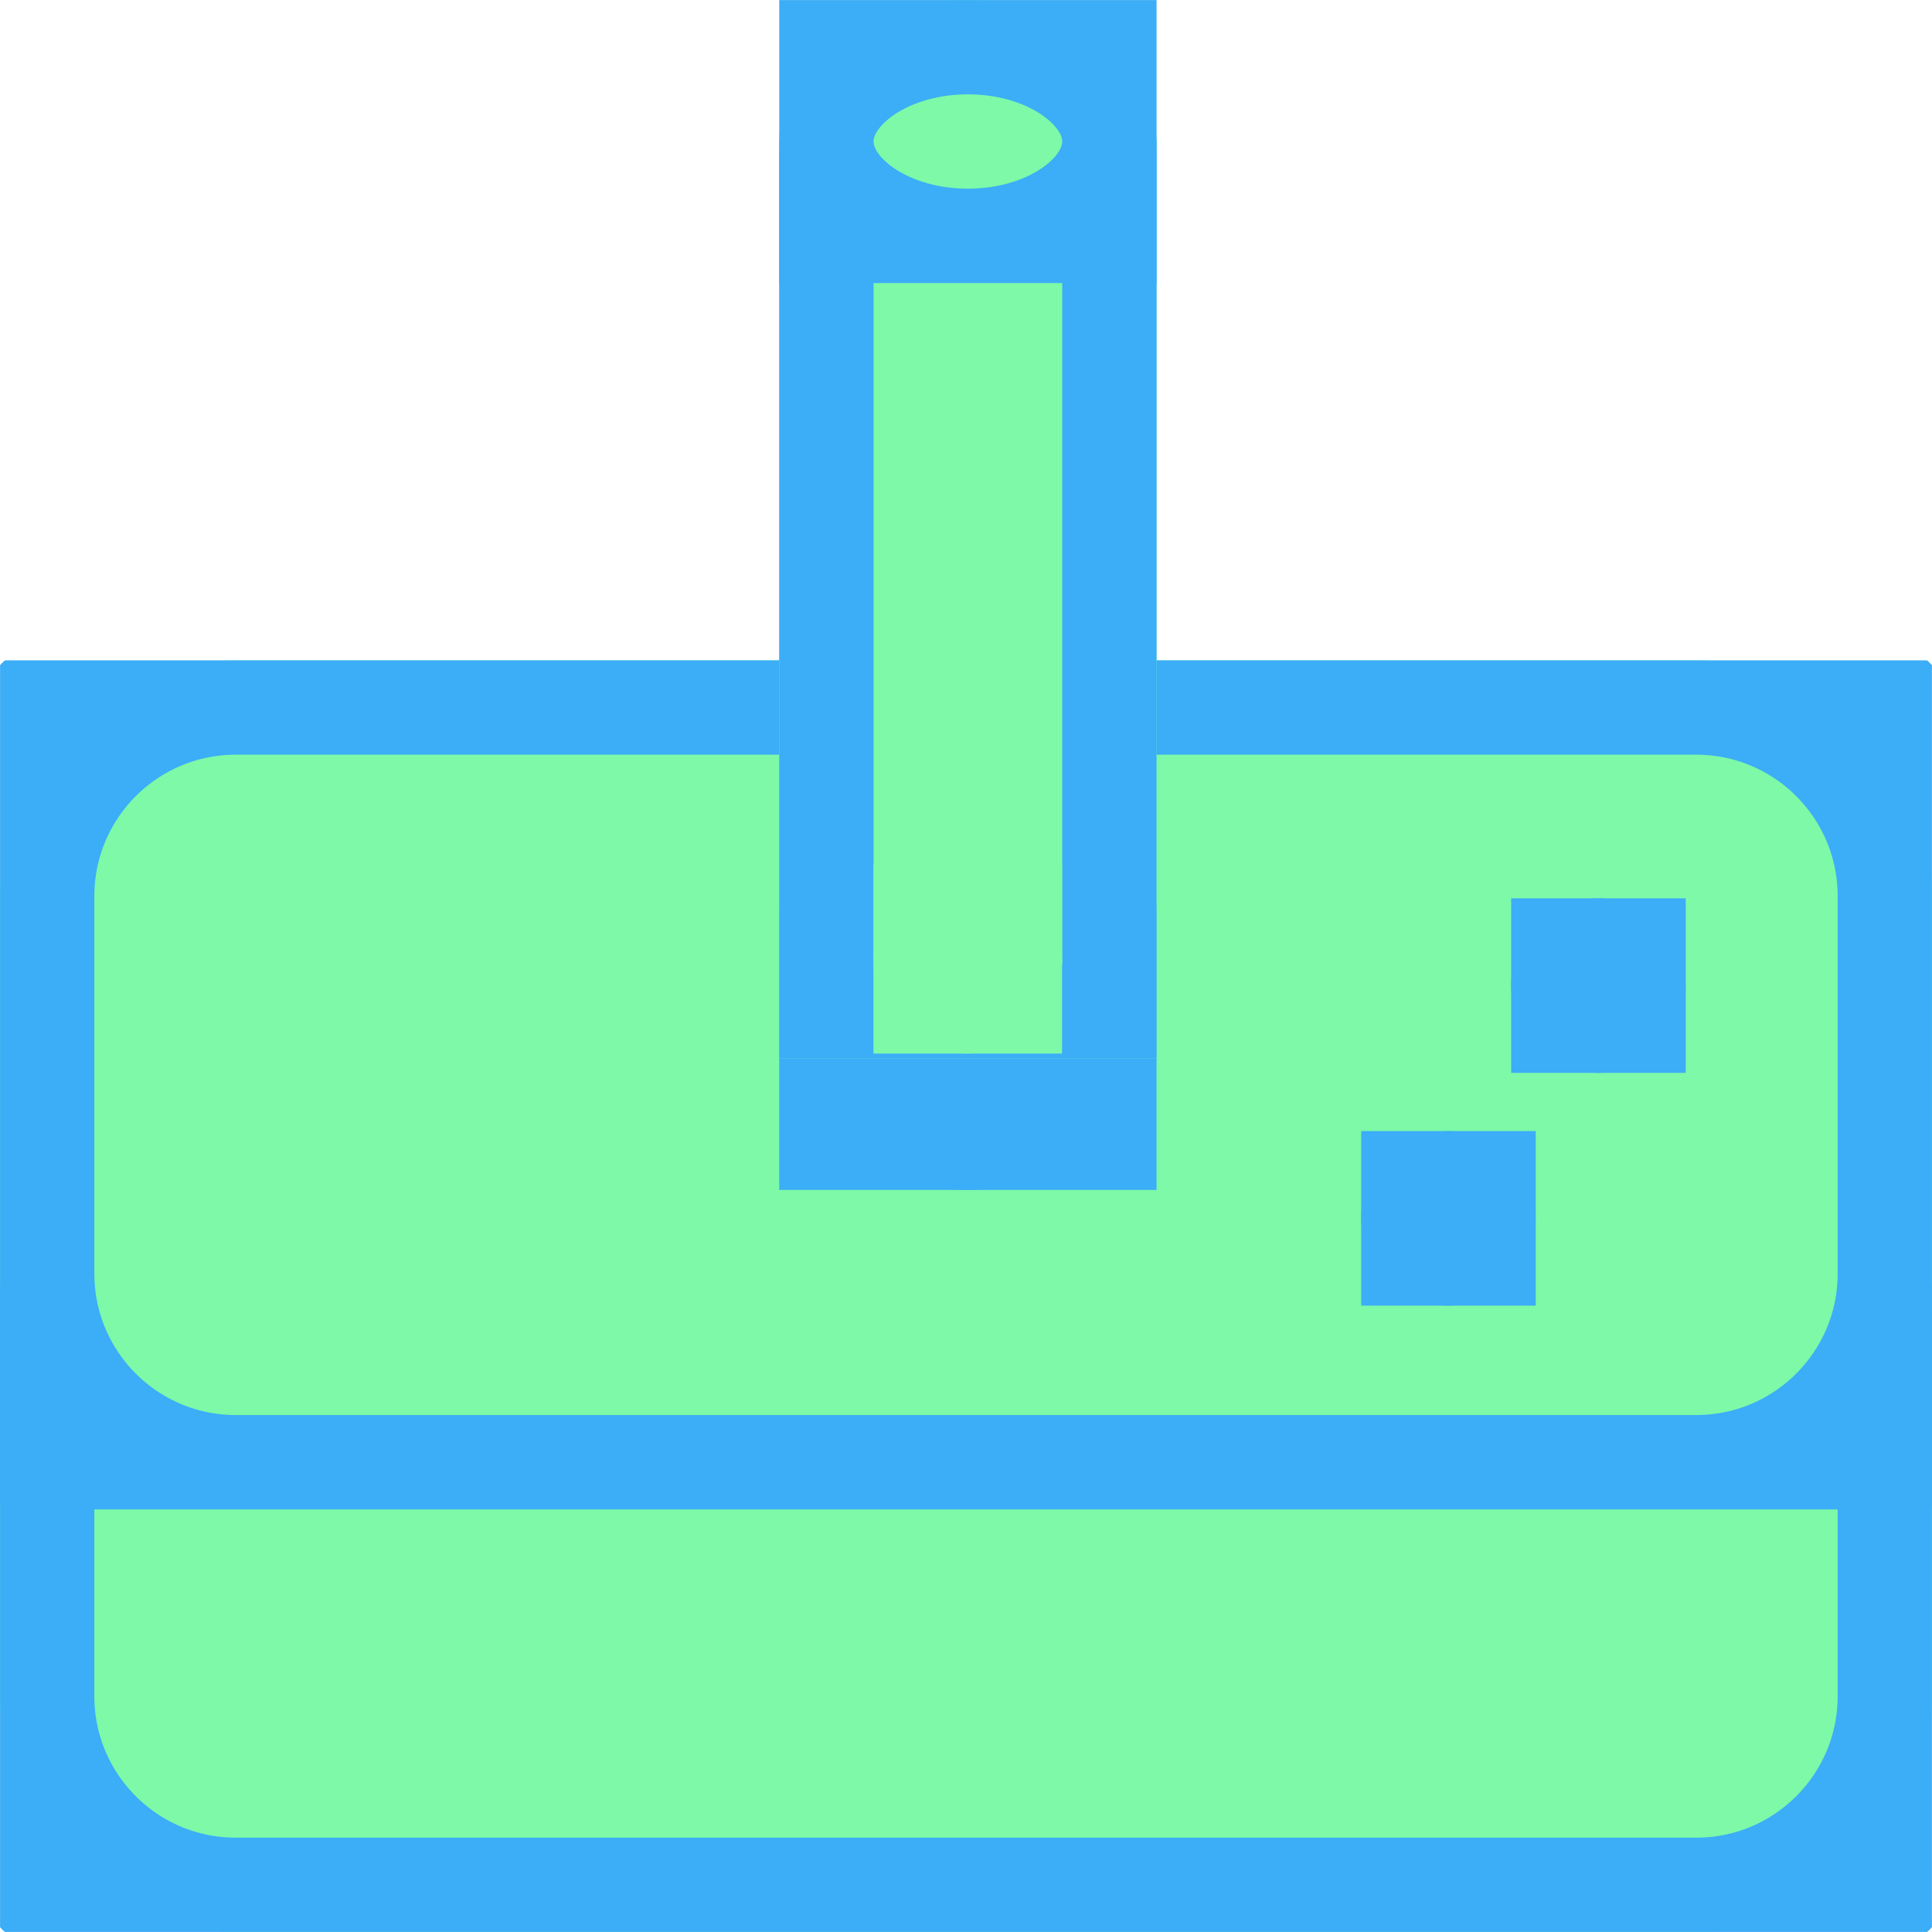<?xml version="1.0" encoding="UTF-8" standalone="no"?>
<!DOCTYPE svg PUBLIC "-//W3C//DTD SVG 1.1//EN" "http://www.w3.org/Graphics/SVG/1.1/DTD/svg11.dtd">
<!-- Created with Vectornator (http://vectornator.io/) -->
<svg height="100%" stroke-miterlimit="10" style="fill-rule:nonzero;clip-rule:evenodd;stroke-linecap:round;stroke-linejoin:round;" version="1.1" viewBox="0 0 2048 2048" width="100%" xml:space="preserve" xmlns="http://www.w3.org/2000/svg" xmlns:vectornator="http://vectornator.io" xmlns:xlink="http://www.w3.org/1999/xlink">
<defs>
<path d="M0 1398C0 1259.93 111.929 1148 250 1148L1798 1148C1936.07 1148 2048 1259.93 2048 1398L2048 1798C2048 1936.07 1936.07 2048 1798 2048L250 2048C111.929 2048 0 1936.07 0 1798L0 1398Z" id="Fill"/>
<path d="M1.13687e-13 950C1.13687e-13 811.929 111.929 700 250 700L1798 700C1936.07 700 2048 811.929 2048 950L2048 1350C2048 1488.07 1936.07 1600 1798 1600L250 1600C111.929 1600 1.13687e-13 1488.07 1.13687e-13 1350L1.13687e-13 950Z" id="Fill_2"/>
<path d="M826 1111.4C826 1028.56 915.543 961.402 1026 961.402C1136.46 961.402 1226 1028.56 1226 1111.4C1226 1194.25 1136.46 1261.4 1026 1261.4C915.543 1261.4 826 1194.25 826 1111.4Z" id="Fill_3"/>
<path d="M826 148.049L1226 148.049L1226 1122.25L826 1122.25L826 148.049Z" id="Fill_4"/>
<path d="M826 150C826 67.157 915.543 0 1026 0C1136.46 0 1226 67.157 1226 150C1226 232.843 1136.46 300 1026 300C915.543 300 826 232.843 826 150Z" id="Fill_5"/>
<path d="M925.792 1016.81C925.792 961.585 970.564 916.813 1025.79 916.813C1081.02 916.813 1125.79 961.585 1125.79 1016.81C1125.79 1072.04 1081.02 1116.81 1025.79 1116.81C970.564 1116.81 925.792 1072.04 925.792 1016.81Z" id="Fill_6"/>
<path d="M1442.89 1291.51C1442.89 1240.42 1484.3 1199.01 1535.39 1199.01C1586.48 1199.01 1627.89 1240.42 1627.89 1291.51C1627.89 1342.6 1586.48 1384.01 1535.39 1384.01C1484.3 1384.01 1442.89 1342.6 1442.89 1291.51Z" id="Fill_7"/>
<path d="M1601.9 1044.76C1601.9 993.677 1643.32 952.264 1694.4 952.264C1745.49 952.264 1786.9 993.677 1786.9 1044.76C1786.9 1095.85 1745.49 1137.26 1694.4 1137.26C1643.32 1137.26 1601.9 1095.85 1601.9 1044.76Z" id="Fill_8"/>
</defs>
<clipPath id="ArtboardFrame">
<rect height="2048" width="2048" x="0" y="0"/>
</clipPath>
<g clip-path="url(#ArtboardFrame)" id="Layer-1" vectornator:layerName="Layer 1">
<g opacity="1" vectornator:layerName="Rectangle 1">
<use fill="#7df9a8" fill-rule="nonzero" stroke="none" xlink:href="#Fill"/>
<mask height="900" id="StrokeMask" maskUnits="userSpaceOnUse" width="2048" x="0" y="1148">
<rect fill="#000000" height="900" stroke="none" width="2048" x="0" y="1148"/>
<use fill="#ffffff" fill-rule="evenodd" stroke="none" xlink:href="#Fill"/>
</mask>
<use fill="none" mask="url(#StrokeMask)" stroke="#3cadf7" stroke-linecap="butt" stroke-linejoin="round" stroke-width="200" xlink:href="#Fill"/>
</g>
<g opacity="1" vectornator:layerName="Rectangle 2">
<use fill="#7df9a8" fill-rule="nonzero" stroke="none" xlink:href="#Fill_2"/>
<mask height="900" id="StrokeMask_2" maskUnits="userSpaceOnUse" width="2048" x="1.13687e-13" y="700">
<rect fill="#000000" height="900" stroke="none" width="2048" x="1.13687e-13" y="700"/>
<use fill="#ffffff" fill-rule="evenodd" stroke="none" xlink:href="#Fill_2"/>
</mask>
<use fill="none" mask="url(#StrokeMask_2)" stroke="#3cadf7" stroke-linecap="butt" stroke-linejoin="round" stroke-width="200" xlink:href="#Fill_2"/>
</g>
</g>
<g id="Layer-2" vectornator:layerName="Layer 2">
<g opacity="1" vectornator:layerName="Oval 1">
<use fill="#3cadf7" fill-rule="nonzero" stroke="none" xlink:href="#Fill_3"/>
<mask height="300" id="StrokeMask_3" maskUnits="userSpaceOnUse" width="400" x="826" y="961.402">
<rect fill="#000000" height="300" stroke="none" width="400" x="826" y="961.402"/>
<use fill="#ffffff" fill-rule="evenodd" stroke="none" xlink:href="#Fill_3"/>
</mask>
<use fill="none" mask="url(#StrokeMask_3)" stroke="#3cadf7" stroke-linecap="butt" stroke-linejoin="round" stroke-width="200" xlink:href="#Fill_3"/>
</g>
<g opacity="1" vectornator:layerName="Rectangle 1">
<use fill="#7df9a8" fill-rule="nonzero" stroke="none" xlink:href="#Fill_4"/>
<mask height="974.197" id="StrokeMask_4" maskUnits="userSpaceOnUse" width="400" x="826" y="148.049">
<rect fill="#000000" height="974.197" stroke="none" width="400" x="826" y="148.049"/>
<use fill="#ffffff" fill-rule="evenodd" stroke="none" xlink:href="#Fill_4"/>
</mask>
<use fill="none" mask="url(#StrokeMask_4)" stroke="#3cadf7" stroke-linecap="butt" stroke-linejoin="round" stroke-width="200" xlink:href="#Fill_4"/>
</g>
<g opacity="1" vectornator:layerName="Oval 2">
<use fill="#7df9a8" fill-rule="nonzero" stroke="none" xlink:href="#Fill_5"/>
<mask height="300" id="StrokeMask_5" maskUnits="userSpaceOnUse" width="400" x="826" y="0">
<rect fill="#000000" height="300" stroke="none" width="400" x="826" y="0"/>
<use fill="#ffffff" fill-rule="evenodd" stroke="none" xlink:href="#Fill_5"/>
</mask>
<use fill="none" mask="url(#StrokeMask_5)" stroke="#3cadf7" stroke-linecap="butt" stroke-linejoin="round" stroke-width="200" xlink:href="#Fill_5"/>
</g>
<g opacity="1" vectornator:layerName="Oval 3">
<use fill="#7df9a8" fill-rule="nonzero" stroke="none" xlink:href="#Fill_6"/>
<mask height="200" id="StrokeMask_6" maskUnits="userSpaceOnUse" width="200" x="925.792" y="916.813">
<rect fill="#000000" height="200" stroke="none" width="200" x="925.792" y="916.813"/>
<use fill="#ffffff" fill-rule="evenodd" stroke="none" xlink:href="#Fill_6"/>
</mask>
<use fill="none" mask="url(#StrokeMask_6)" stroke="#7df9a8" stroke-linecap="butt" stroke-linejoin="round" stroke-width="200" xlink:href="#Fill_6"/>
</g>
</g>
<g id="Layer-3" vectornator:layerName="Layer 3">
<g opacity="1" vectornator:layerName="Oval 3">
<use fill="#3cadf7" fill-rule="nonzero" stroke="none" xlink:href="#Fill_7"/>
<mask height="185" id="StrokeMask_7" maskUnits="userSpaceOnUse" width="185" x="1442.89" y="1199.01">
<rect fill="#000000" height="185" stroke="none" width="185" x="1442.89" y="1199.01"/>
<use fill="#ffffff" fill-rule="evenodd" stroke="none" xlink:href="#Fill_7"/>
</mask>
<use fill="none" mask="url(#StrokeMask_7)" stroke="#3cadf7" stroke-linecap="butt" stroke-linejoin="round" stroke-width="200" xlink:href="#Fill_7"/>
</g>
</g>
<g id="Layer-3-copy" vectornator:layerName="Layer 3 copy">
<g opacity="1" vectornator:layerName="Oval 3">
<use fill="#3cadf7" fill-rule="nonzero" stroke="none" xlink:href="#Fill_8"/>
<mask height="185" id="StrokeMask_8" maskUnits="userSpaceOnUse" width="185" x="1601.9" y="952.264">
<rect fill="#000000" height="185" stroke="none" width="185" x="1601.9" y="952.264"/>
<use fill="#ffffff" fill-rule="evenodd" stroke="none" xlink:href="#Fill_8"/>
</mask>
<use fill="none" mask="url(#StrokeMask_8)" stroke="#3cadf7" stroke-linecap="butt" stroke-linejoin="round" stroke-width="200" xlink:href="#Fill_8"/>
</g>
</g>
</svg>
